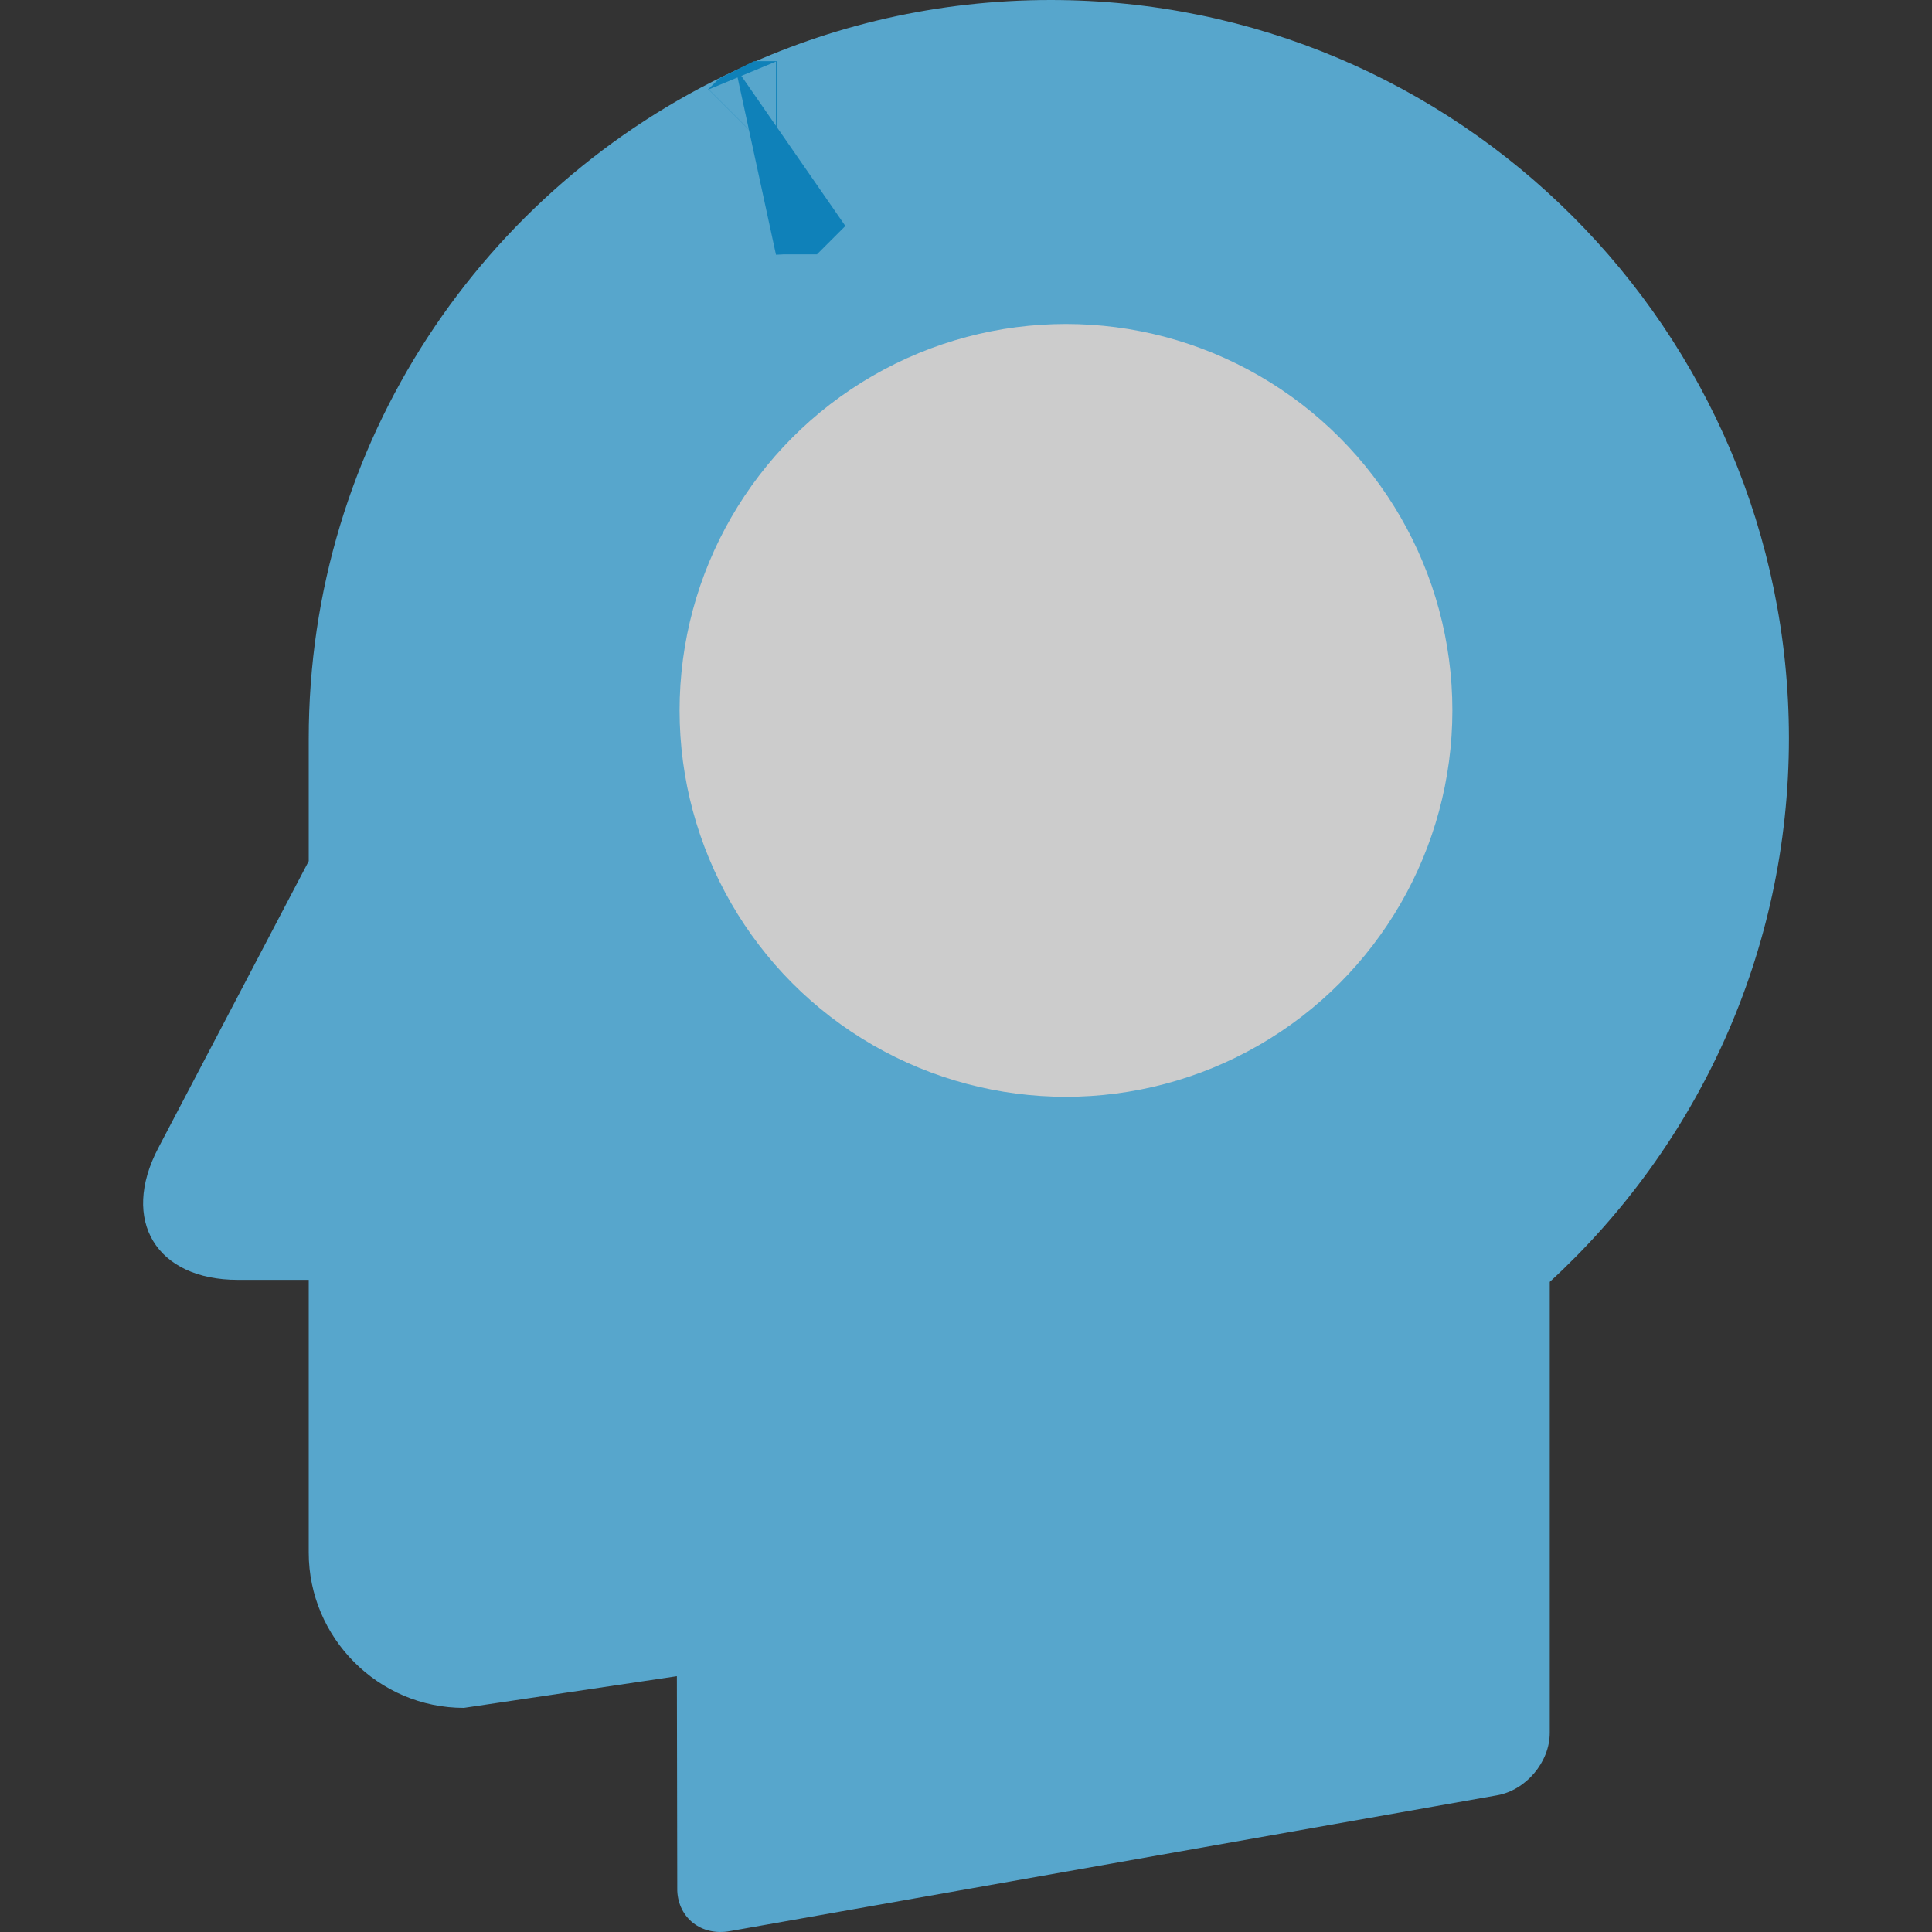 <svg width="20" height="20" viewBox="0 0 20 20" fill="none" xmlns="http://www.w3.org/2000/svg">
<rect x="0" y="0" width="20" height="20" fill="#333333" stroke="none"/>
<g opacity="0.75">
<path d="M7.613 0.729C8.601 0.262 9.708 0 10.876 0C15.093 0 18.515 3.418 18.519 7.639C18.519 9.868 17.564 11.873 16.043 13.27V17.311V17.589V17.938C16.043 18.241 15.797 18.532 15.498 18.585L7.556 19.991C7.261 20.044 7.023 19.856 7.011 19.573V19.557L7.007 17.352L4.802 17.68C3.917 17.68 3.196 16.954 3.196 16.073V14.561V13.266V13.249H2.462C1.618 13.249 1.245 12.635 1.638 11.885L3.196 8.914V8.668V7.647C3.196 4.582 5.003 1.943 7.613 0.729Z" fill="#63CCFF"/>
<circle cx="11.035" cy="7.354" r="4" fill="white"/>
<path d="M8.035 1.636C8.034 1.637 8.034 1.637 8.033 1.637L8.044 1.632L8.043 1.633C8.042 1.633 8.041 1.633 8.041 1.633L8.035 1.636Z" fill="#63CCFF" stroke="#039BE5" stroke-width="2"/>
</g>
</svg>

